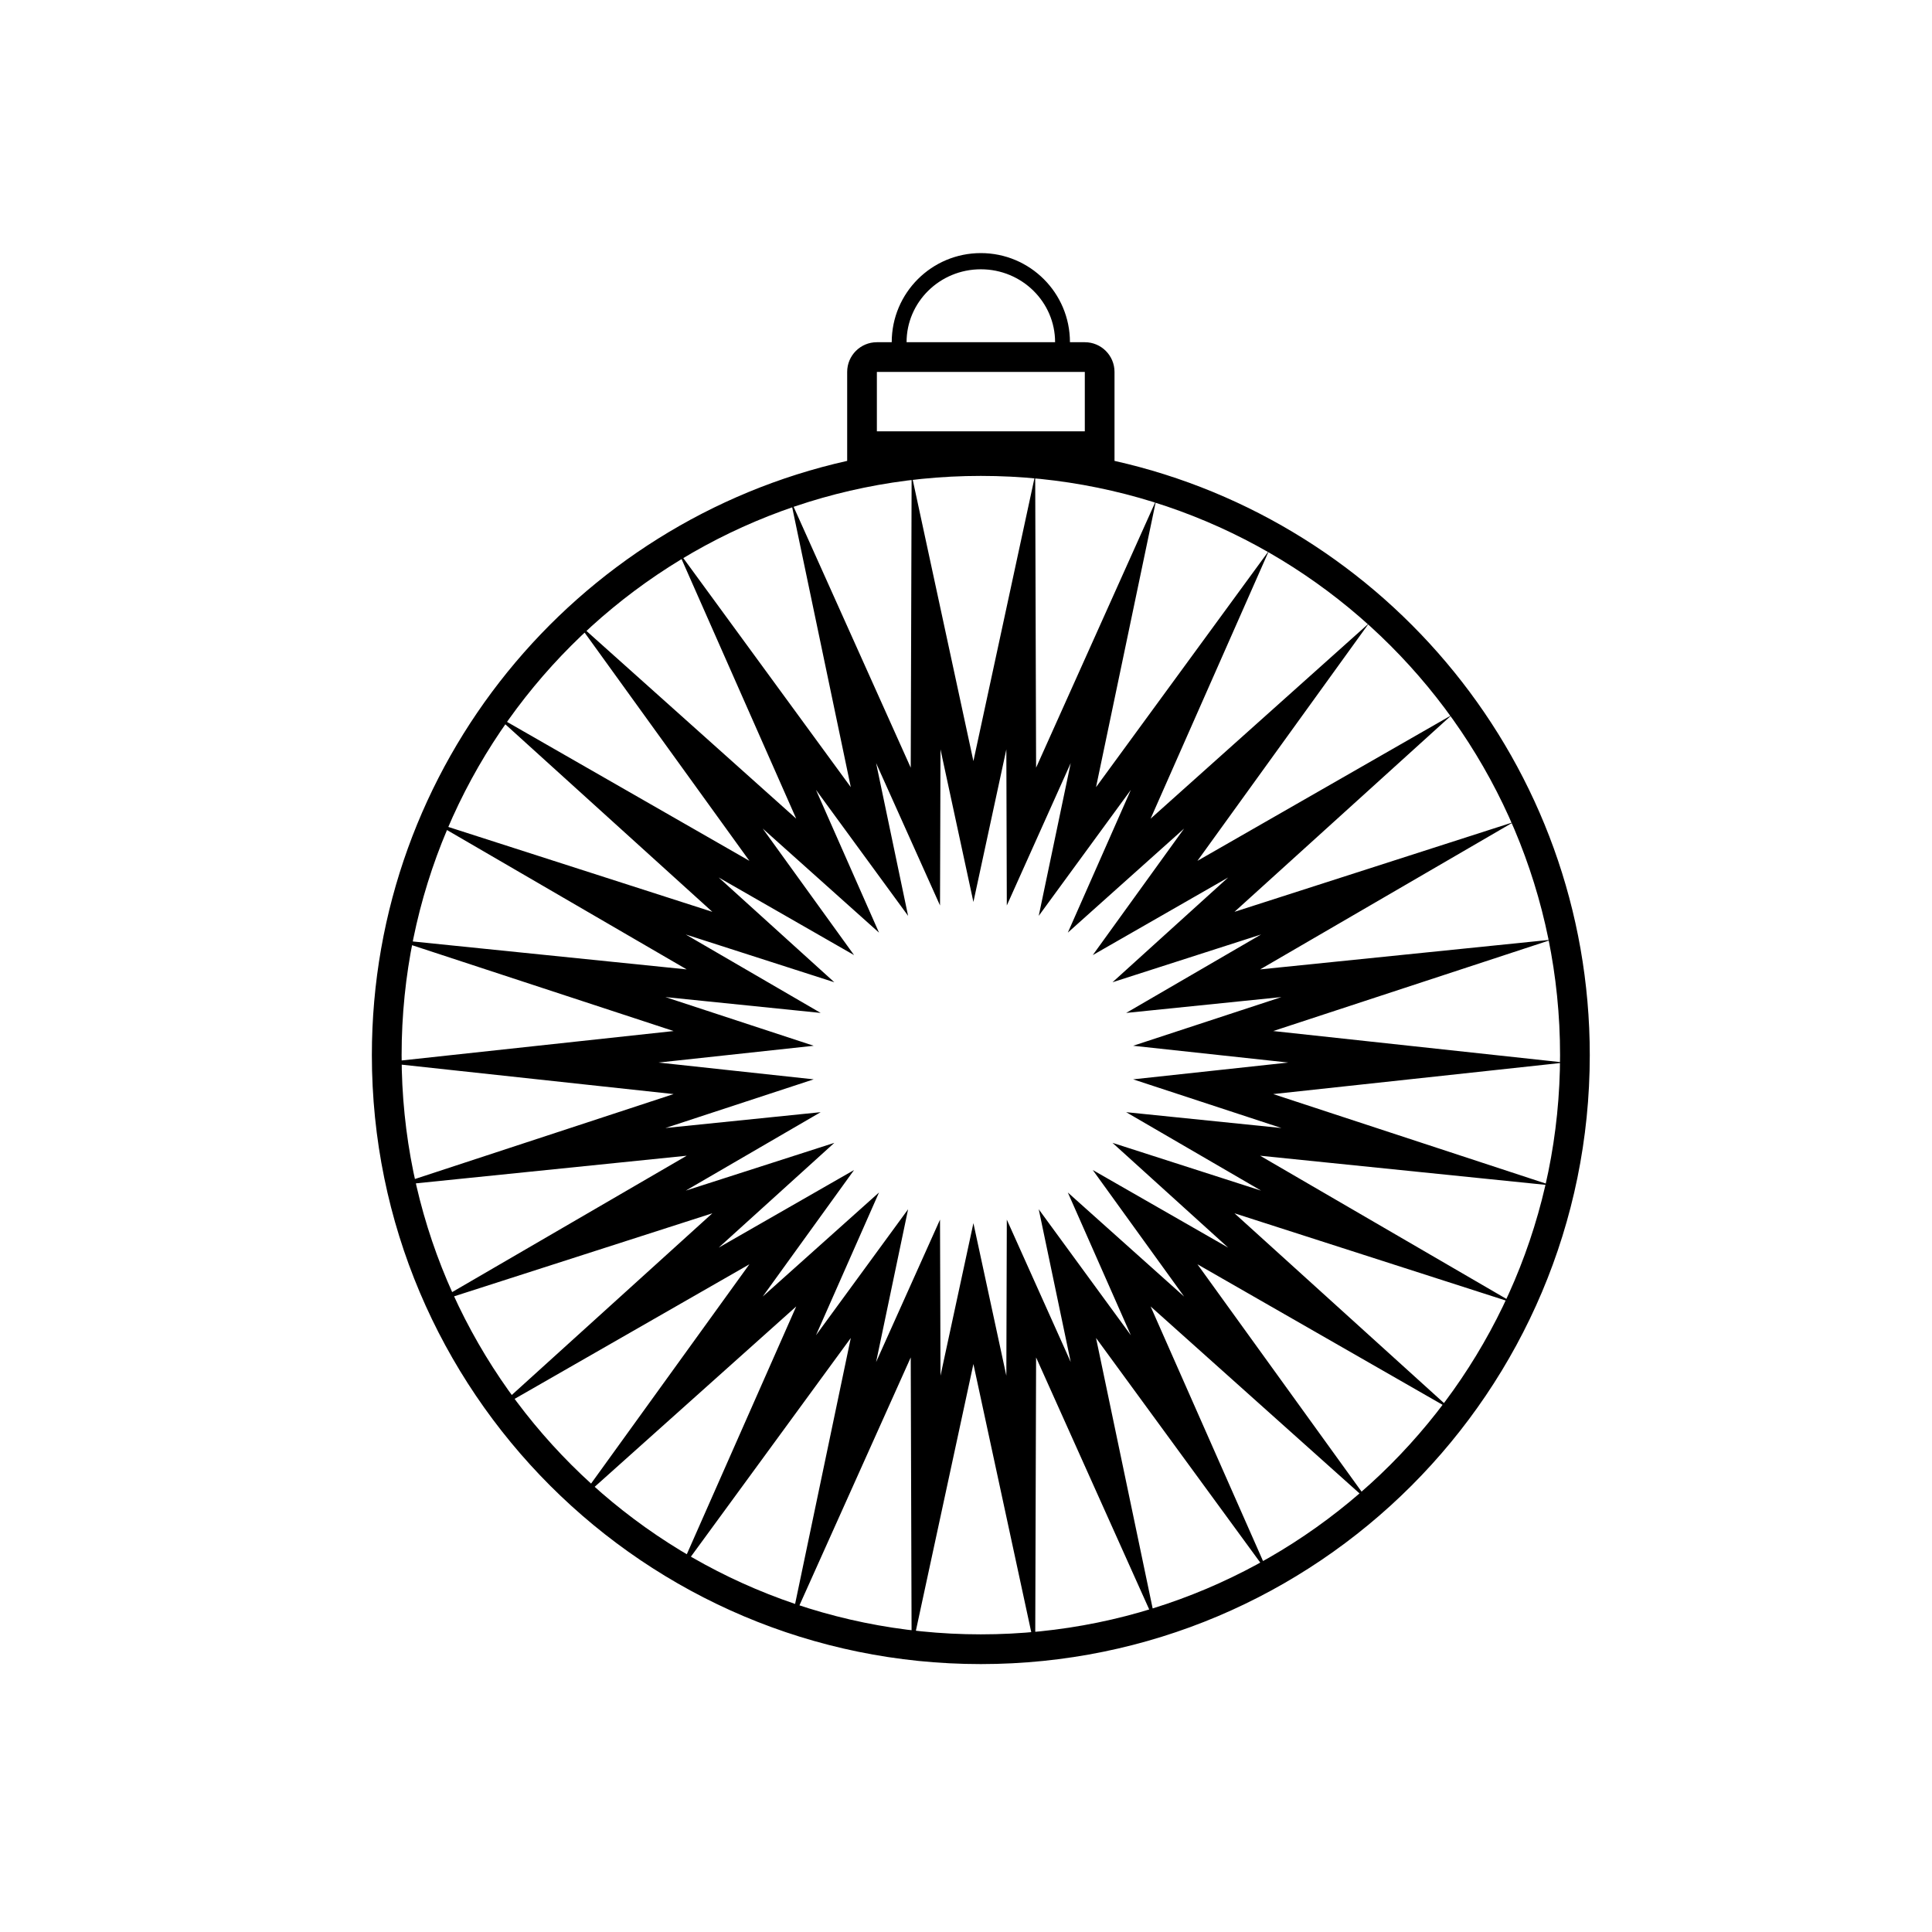<?xml version="1.0" encoding="UTF-8"?>
<!-- Uploaded to: SVG Repo, www.svgrepo.com, Generator: SVG Repo Mixer Tools -->
<svg fill="#000000" width="800px" height="800px" version="1.1" viewBox="144 144 512 512" xmlns="http://www.w3.org/2000/svg">
 <path d="m368.51 266.14v-23.578c0-4.348 3.523-7.871 7.871-7.871h55.105c4.348 0 7.871 3.523 7.871 7.871v23.578c72.086 16.148 125.95 80.523 125.95 157.48 0 89.129-72.254 161.38-161.38 161.38s-161.38-72.25-161.38-161.38c0-76.953 53.867-141.33 125.95-157.48zm35.422 310.98c84.777 0 153.5-68.723 153.5-153.5 0-84.777-68.727-153.5-153.5-153.5s-153.5 68.727-153.5 153.5c0 84.781 68.727 153.5 153.5 153.5zm-27.551-334.56v15.742h55.105v-15.742zm51.168-7.871h-3.938c0-10.625-8.77-19.324-19.68-19.324-10.906 0-19.68 8.699-19.68 19.324h-3.934c0-13.094 10.609-23.617 23.613-23.617s23.617 10.523 23.617 23.617zm-25.586 233.46 8.727 40.434 0.125-41.367 16.938 37.738-8.477-40.484 24.414 33.391-16.707-37.84 30.82 27.582-24.211-33.535 35.887 20.57-30.656-27.77 39.379 12.66-35.758-20.789 41.148 4.199-39.301-12.902 41.125-4.449-41.125-4.449 39.301-12.902-41.148 4.199 35.758-20.789-39.379 12.66 30.656-27.77-35.887 20.574 24.211-33.539-30.82 27.586 16.707-37.84-24.414 33.391 8.477-40.488-16.938 37.738-0.125-41.363-8.727 40.434-8.723-40.434-0.125 41.363-16.938-37.738 8.477 40.488-24.414-33.391 16.707 37.84-30.824-27.586 24.215 33.539-35.887-20.574 30.656 27.77-39.379-12.66 35.758 20.789-41.148-4.199 39.301 12.902-41.125 4.449 41.125 4.449-39.301 12.902 41.148-4.199-35.758 20.789 39.379-12.66-30.656 27.77 35.887-20.57-24.215 33.535 30.824-27.582-16.707 37.84 24.414-33.391-8.477 40.484 16.938-37.738 0.125 41.367zm-16.371 113.23-0.238-77.645-31.797 70.836 15.914-75.996-45.828 62.676 31.363-71.027-57.855 51.777 45.445-62.953-67.359 38.617 57.543-52.129-73.918 23.77 67.125-39.027-77.242 7.883 73.77-24.219-77.195-8.352 77.195-8.352-73.77-24.215 77.242 7.879-67.125-39.023 73.918 23.766-57.543-52.129 67.359 38.617-45.445-62.953 57.855 51.777-31.363-71.023 45.828 62.676-15.914-75.996 31.797 70.832 0.238-77.641 16.371 75.898 16.375-75.898 0.238 77.641 31.793-70.832-15.91 75.996 45.828-62.676-31.363 71.023 57.855-51.777-45.445 62.953 67.359-38.617-57.543 52.129 73.918-23.766-67.125 39.023 77.242-7.879-73.77 24.215 77.195 8.352-77.195 8.352 73.77 24.219-77.242-7.883 67.125 39.027-73.918-23.77 57.543 52.129-67.359-38.617 45.445 62.953-57.855-51.777 31.363 71.027-45.828-62.676 15.91 75.996-31.793-70.836-0.238 77.645-16.375-75.898z"/>
</svg>